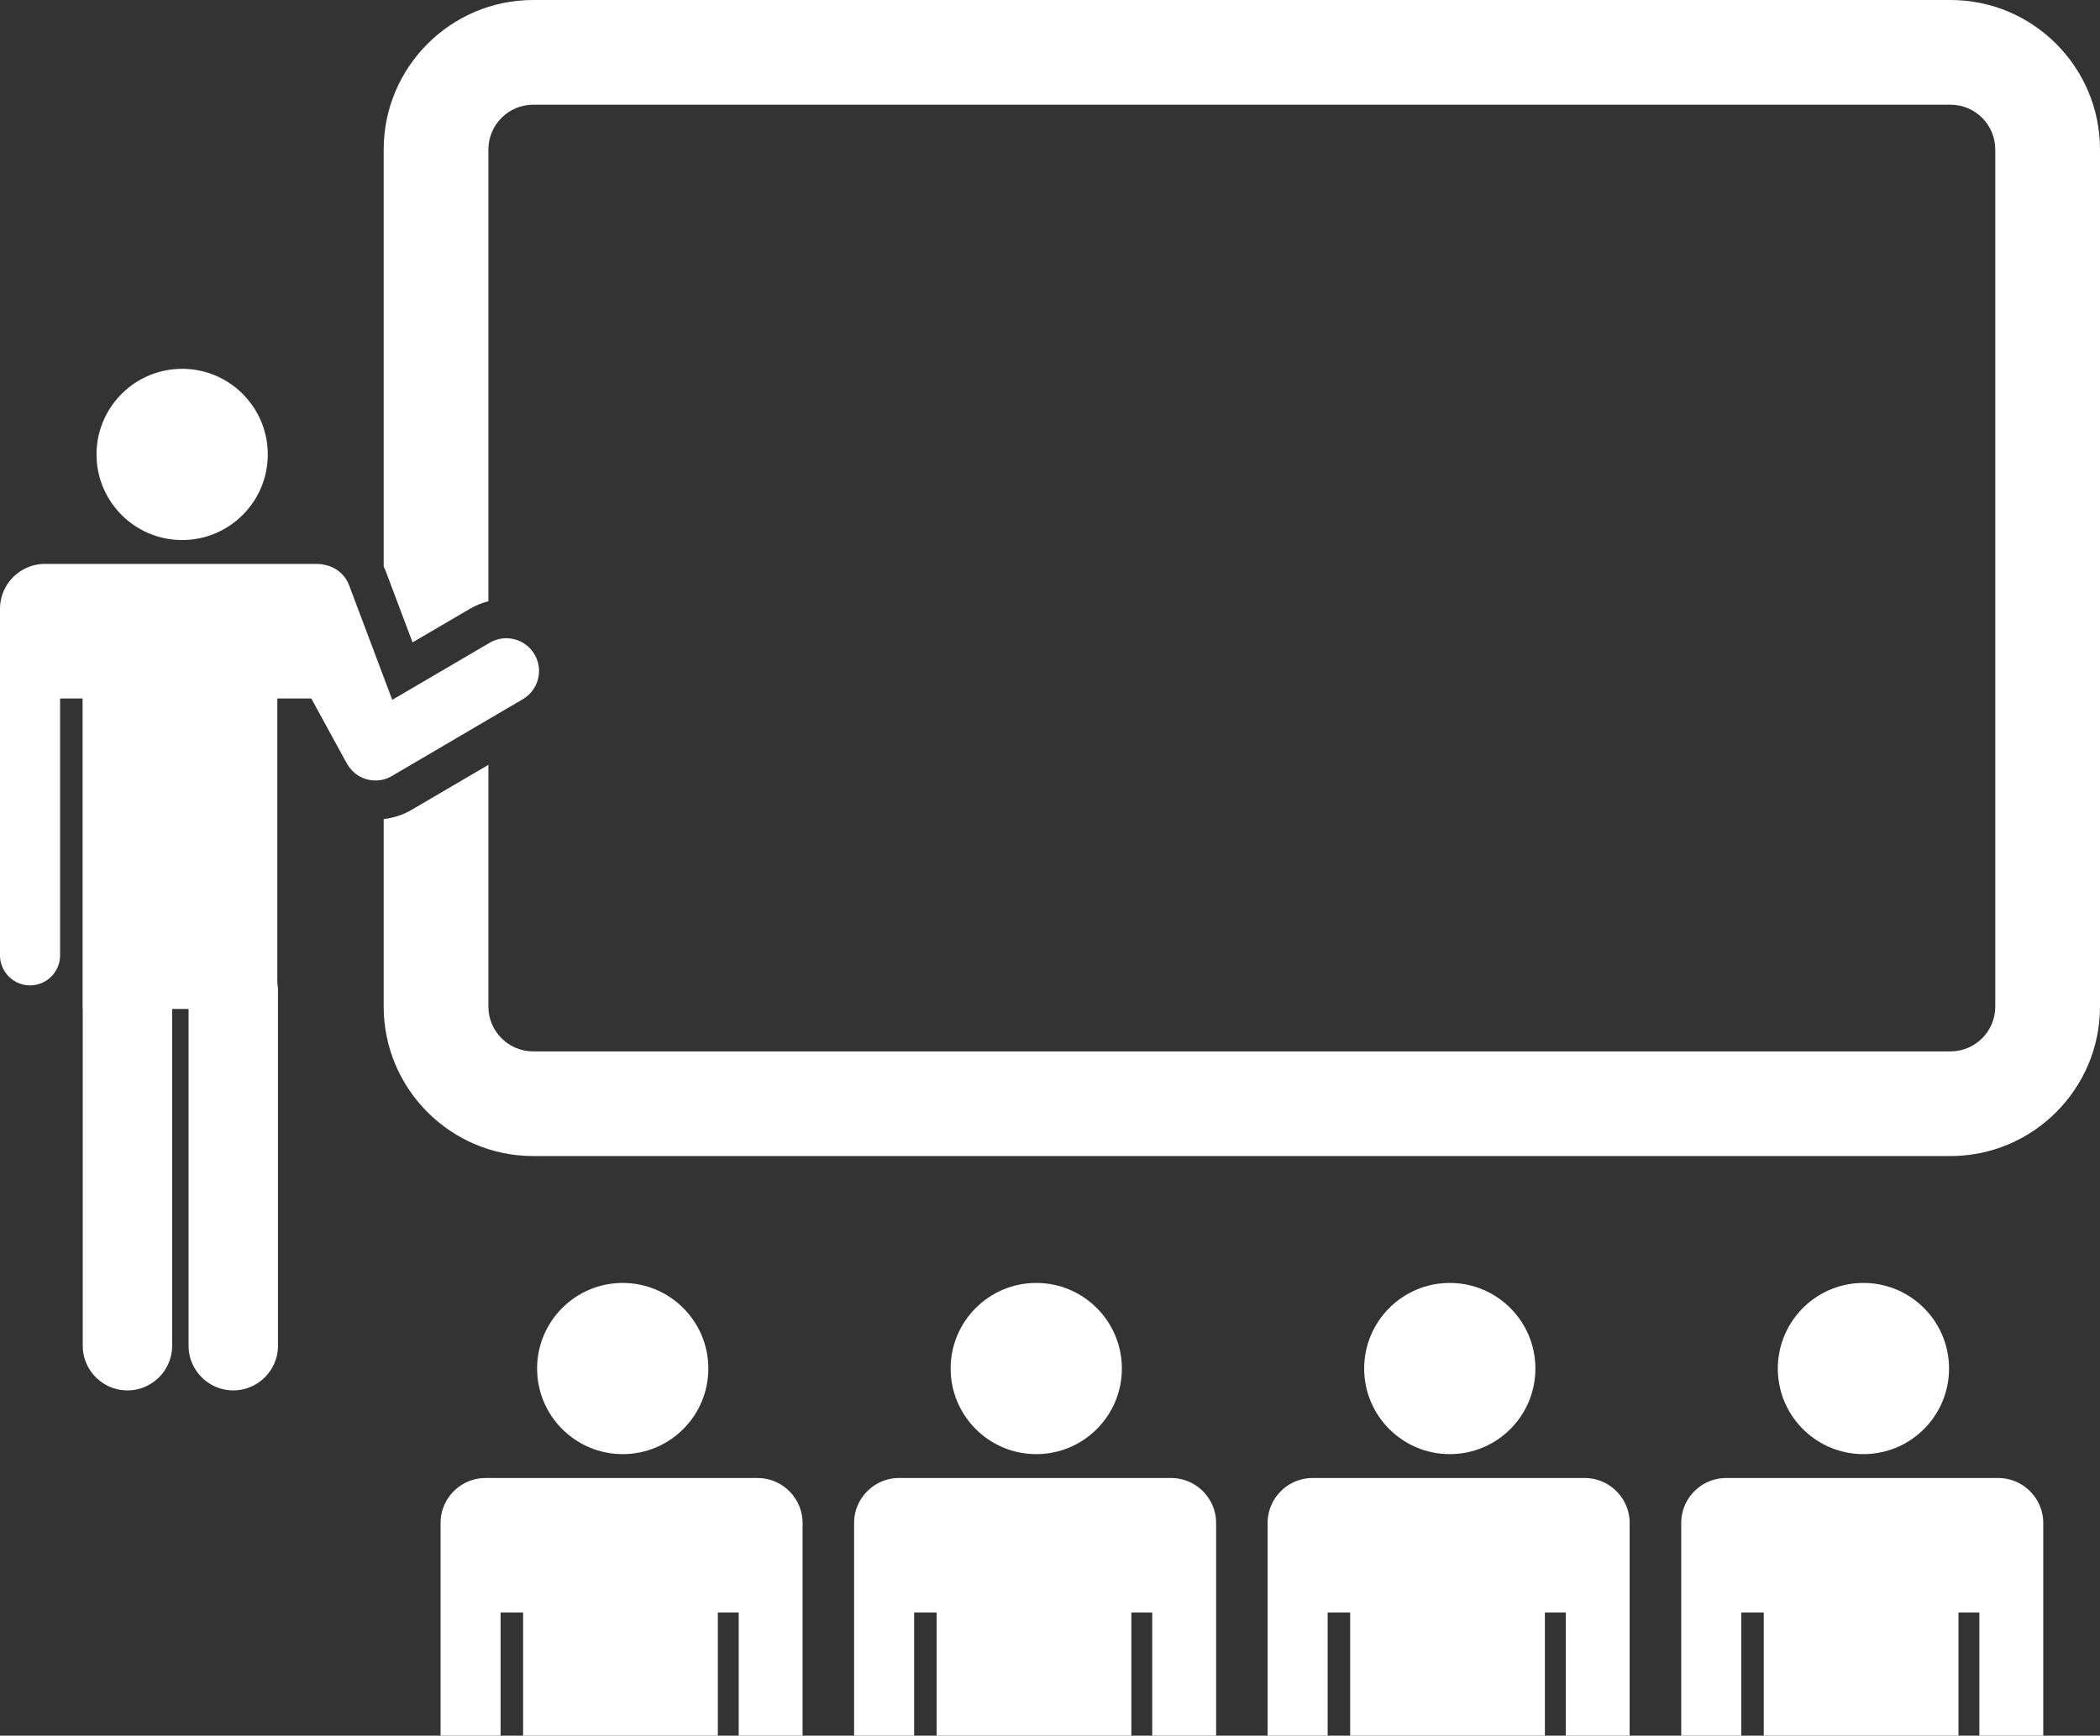 <svg xmlns="http://www.w3.org/2000/svg" viewBox="0 0 320.84 265.22" style="enable-background:new 0 0 320.84 265.22" xml:space="preserve"><rect x="0" y="0" width="320.84" height="265.22" fill="#333333" stroke="none"/><style>.st0{display:none}.st9{fill:#fff}</style><g id="img-data-training"><path class="st9" d="M108.22 209.12c0-7.22-5.86-13.08-13.08-13.08s-13.08 5.86-13.08 13.08 5.86 13.08 13.08 13.08 13.08-5.85 13.08-13.08zM171.4 209.12c0-7.22-5.86-13.08-13.08-13.08s-13.08 5.86-13.08 13.08 5.86 13.08 13.08 13.08 13.08-5.85 13.08-13.08zM234.58 209.12c0-7.22-5.86-13.08-13.08-13.08s-13.08 5.86-13.08 13.08 5.86 13.08 13.08 13.08c7.23 0 13.08-5.85 13.08-13.08z"/><circle transform="rotate(-4.052 284.69 209.027)" class="st9" cx="284.69" cy="209.12" r="13.08"/><path class="st9" d="M298 0H81.46C68.87 0 58.62 10.25 58.62 22.84v63.73c.11.25.23.49.33.75l4.08 10.84 8.76-5.13c.91-.53 1.86-.91 2.83-1.16V22.84c0-3.77 3.07-6.84 6.84-6.84H298c3.77 0 6.84 3.07 6.84 6.84v130.98c0 3.77-3.07 6.84-6.84 6.84H81.46c-3.77 0-6.84-3.07-6.84-6.84v-36.95l-11.72 6.87c-1.33.78-2.79 1.25-4.28 1.42v28.65c0 12.59 10.25 22.84 22.84 22.84H298c12.59 0 22.84-10.25 22.84-22.84V22.84C320.84 10.25 310.6 0 298 0z"/><path class="st9" d="M79.88 106.84a5.008 5.008 0 0 0 1.79-6.84 5.008 5.008 0 0 0-6.84-1.79l-14.9 8.73-6.59-17.5c-.68-1.8-2.29-2.96-4.07-3.18v-.02c-.38-.06-.82-.07-.82-.07H6.86C3.09 86.17 0 89.26 0 93.04v52.94c0 2.52 2.06 4.59 4.59 4.59s4.59-2.06 4.59-4.59v-39.25h3.44v47.44h.02v51.46c0 3.76 3.07 6.83 6.83 6.83 3.76 0 6.83-3.07 6.83-6.83v-51.46h2.51v51.46c0 3.76 3.07 6.83 6.83 6.83 3.76 0 6.83-3.07 6.83-6.83V151.3c0-.37-.04-.73-.1-1.08v-43.49h5.19l5.3 9.7v-.05c.57 1.2 1.57 2.14 2.83 2.59a4.964 4.964 0 0 0 4.2-.4l19.99-11.73zM27.83 82.52c7.22 0 13.08-5.86 13.08-13.08s-5.86-13.08-13.08-13.08-13.08 5.86-13.08 13.08 5.86 13.08 13.08 13.08zM305.3 225.85h-41.58c-3.77 0-6.86 3.09-6.86 6.86v32.51h9.17V246.4h3.44v18.82h29.75V246.4h3.19v18.82h9.76v-32.5c-.01-3.78-3.1-6.87-6.87-6.87zM242.11 225.85h-41.58c-3.77 0-6.86 3.09-6.86 6.86v32.51h9.17V246.4h3.44v18.82h29.75V246.4h3.19v18.82h9.76v-32.5c0-3.78-3.09-6.87-6.87-6.87zM178.93 225.85h-41.58c-3.77 0-6.86 3.09-6.86 6.86v32.51h9.17V246.4h3.44v18.82h29.75V246.4h3.19v18.82h9.76v-32.5c0-3.78-3.09-6.87-6.87-6.87zM115.75 225.85H74.17c-3.77 0-6.86 3.09-6.86 6.86v32.51h9.17V246.4h3.44v18.82h29.75V246.4h3.19v18.82h9.76v-32.5c-.01-3.78-3.1-6.87-6.87-6.87z"/></g></svg>